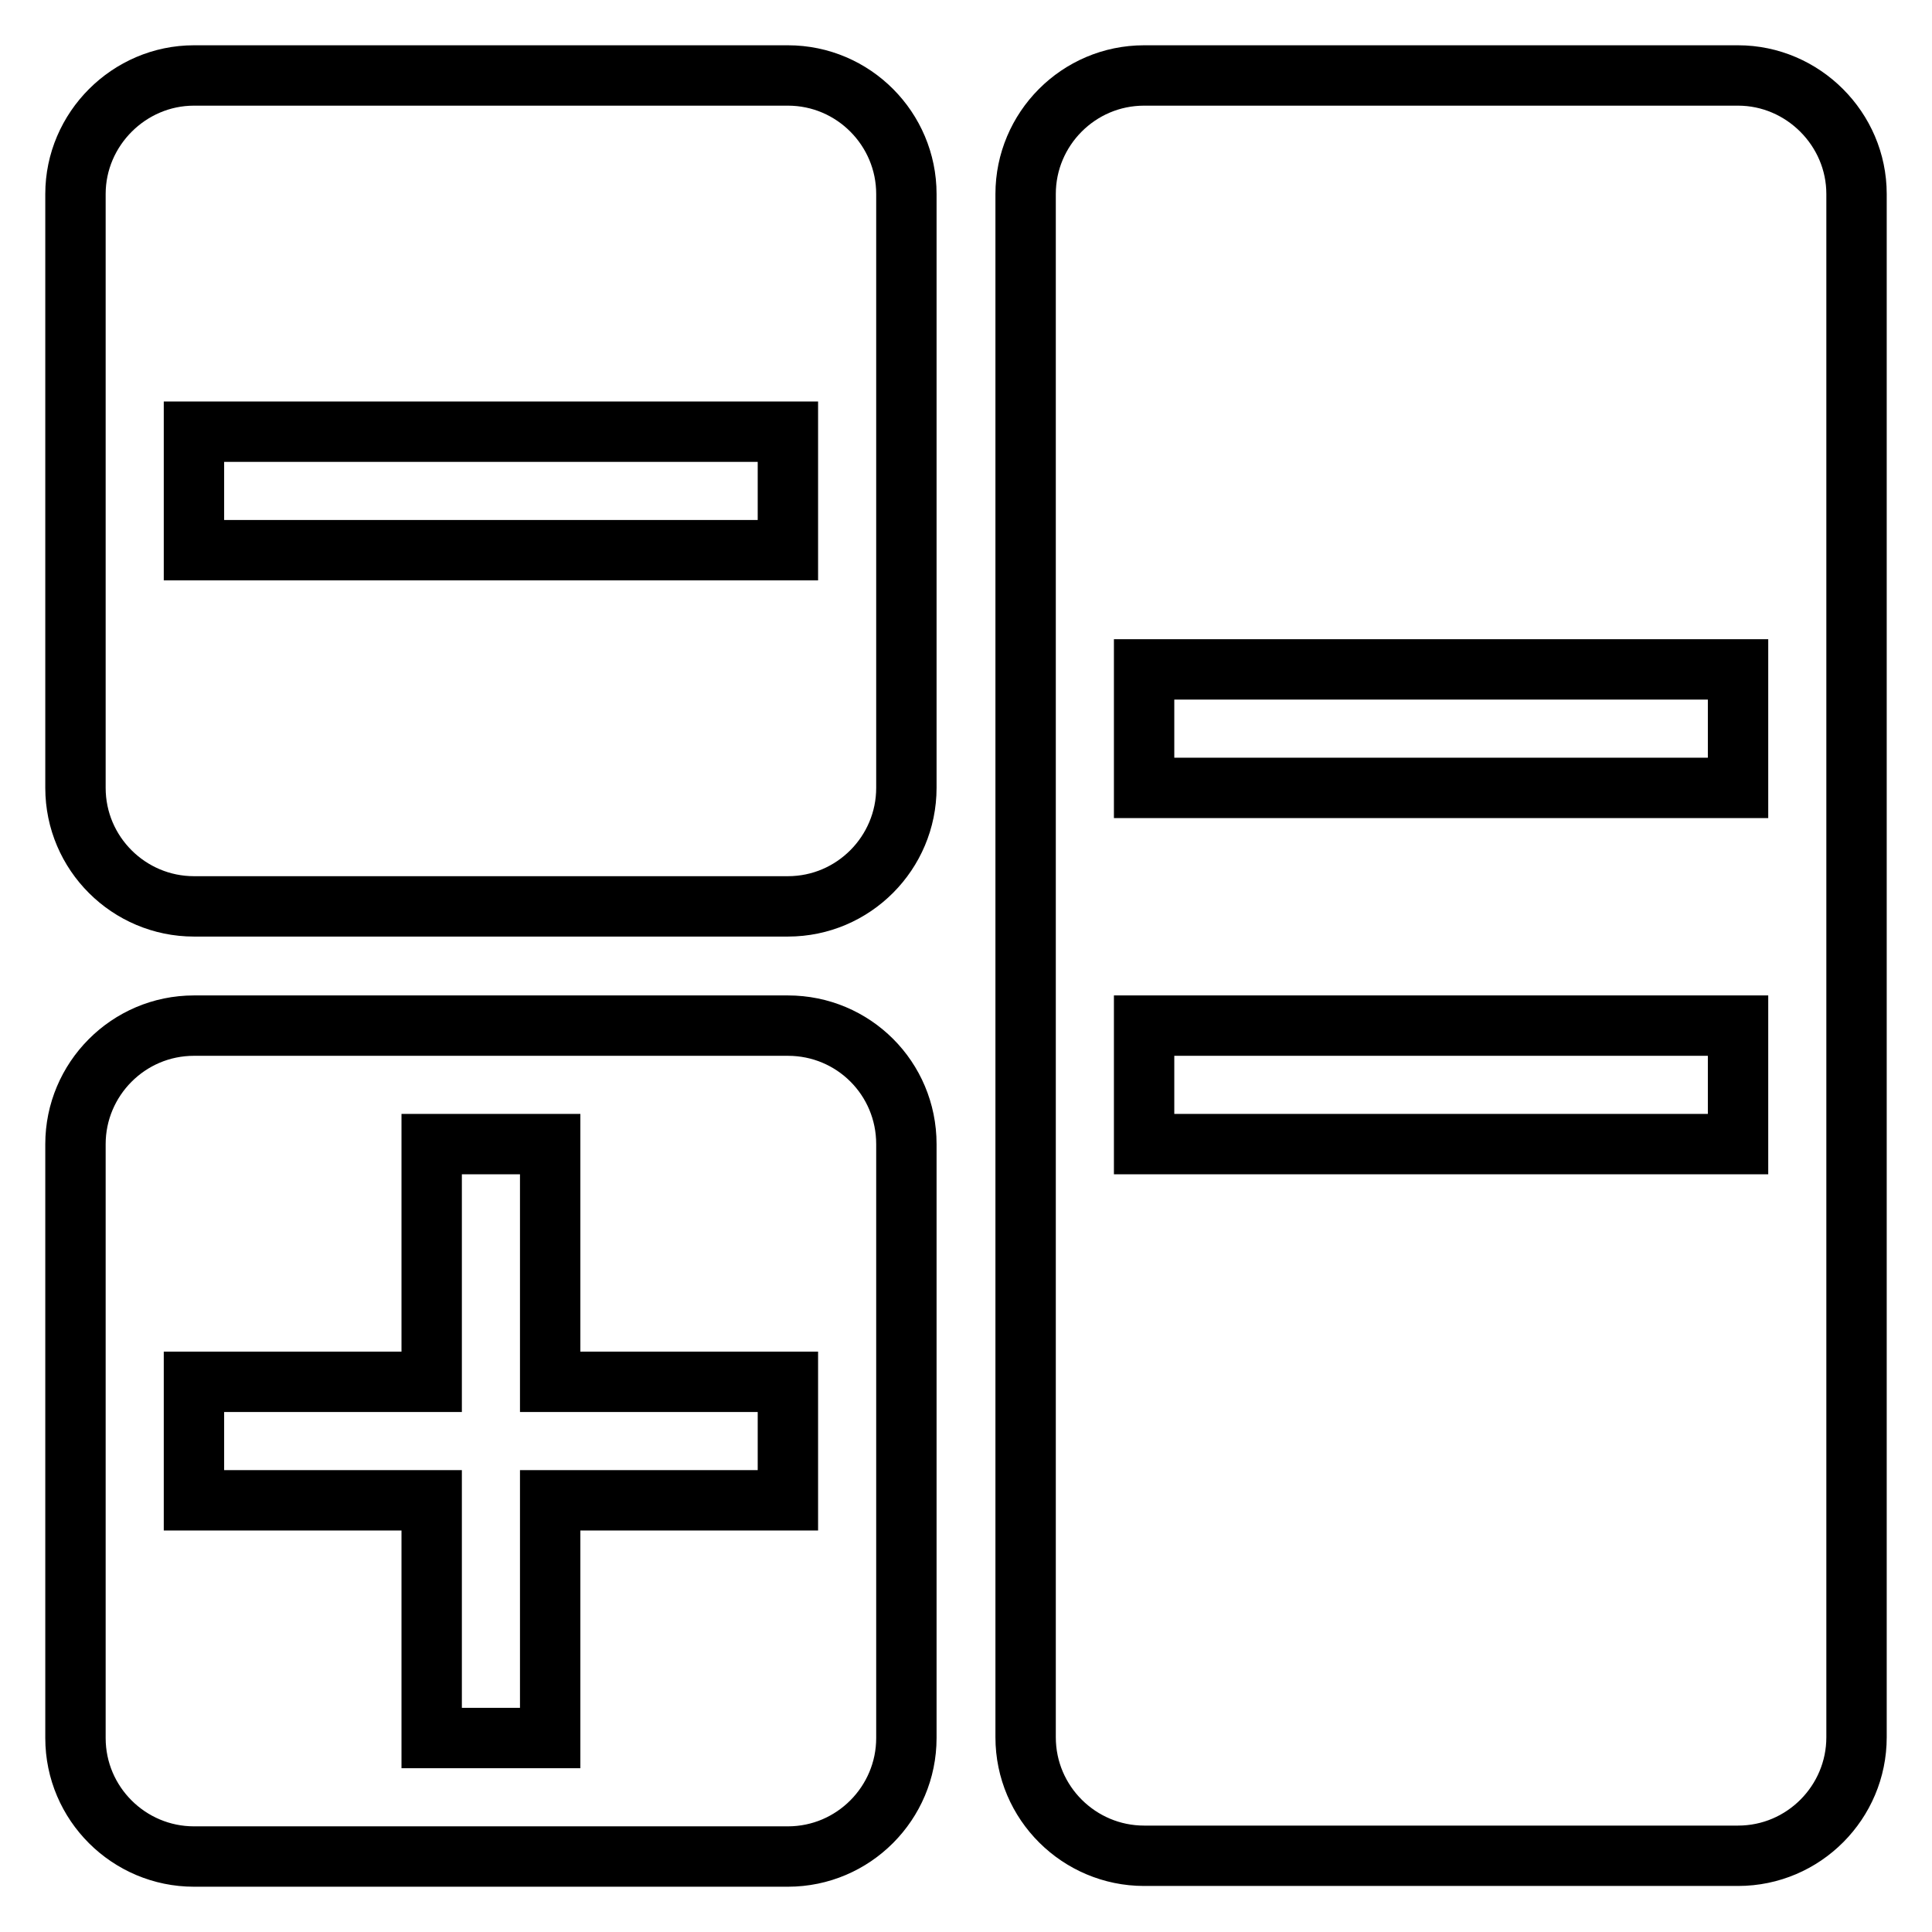 <?xml version="1.0" encoding="utf-8"?>
<!-- Svg Vector Icons : http://www.onlinewebfonts.com/icon -->
<!DOCTYPE svg PUBLIC "-//W3C//DTD SVG 1.1//EN" "http://www.w3.org/Graphics/SVG/1.1/DTD/svg11.dtd">
<svg version="1.1" xmlns="http://www.w3.org/2000/svg" xmlns:xlink="http://www.w3.org/1999/xlink" x="0px" y="0px" viewBox="0 0 256 256" enable-background="new 0 0 256 256" xml:space="preserve">
<g> <path stroke-width="8" fill-opacity="0" stroke="#000000"  d="M104.4,10H25.7C17.1,10,10,17.1,10,25.7v78.7c0,8.7,7.1,15.7,15.7,15.7h78.7c8.7,0,15.7-7.1,15.7-15.7V25.7 C120.1,17.1,113.1,10,104.4,10z M104.4,72.9H25.7V57.2h78.7V72.9z M230.3,10h-78.7c-8.7,0-15.7,7.1-15.7,15.7v204.5 c0,8.7,7.1,15.7,15.7,15.7h78.7c8.7,0,15.7-7.1,15.7-15.7V25.7C246,17.1,238.9,10,230.3,10z M230.3,151.6h-78.7v-15.7h78.7V151.6z  M230.3,104.4h-78.7V88.7h78.7V104.4z M104.4,135.9H25.7c-8.7,0-15.7,7.1-15.7,15.7v78.7c0,8.7,7.1,15.7,15.7,15.7h78.7 c8.7,0,15.7-7.1,15.7-15.7v-78.7C120.1,142.9,113.1,135.9,104.4,135.9z M104.4,198.8H72.9v31.5H57.2v-31.5H25.7v-15.7h31.5v-31.5 h15.7v31.5h31.5V198.8z"/></g>
</svg>